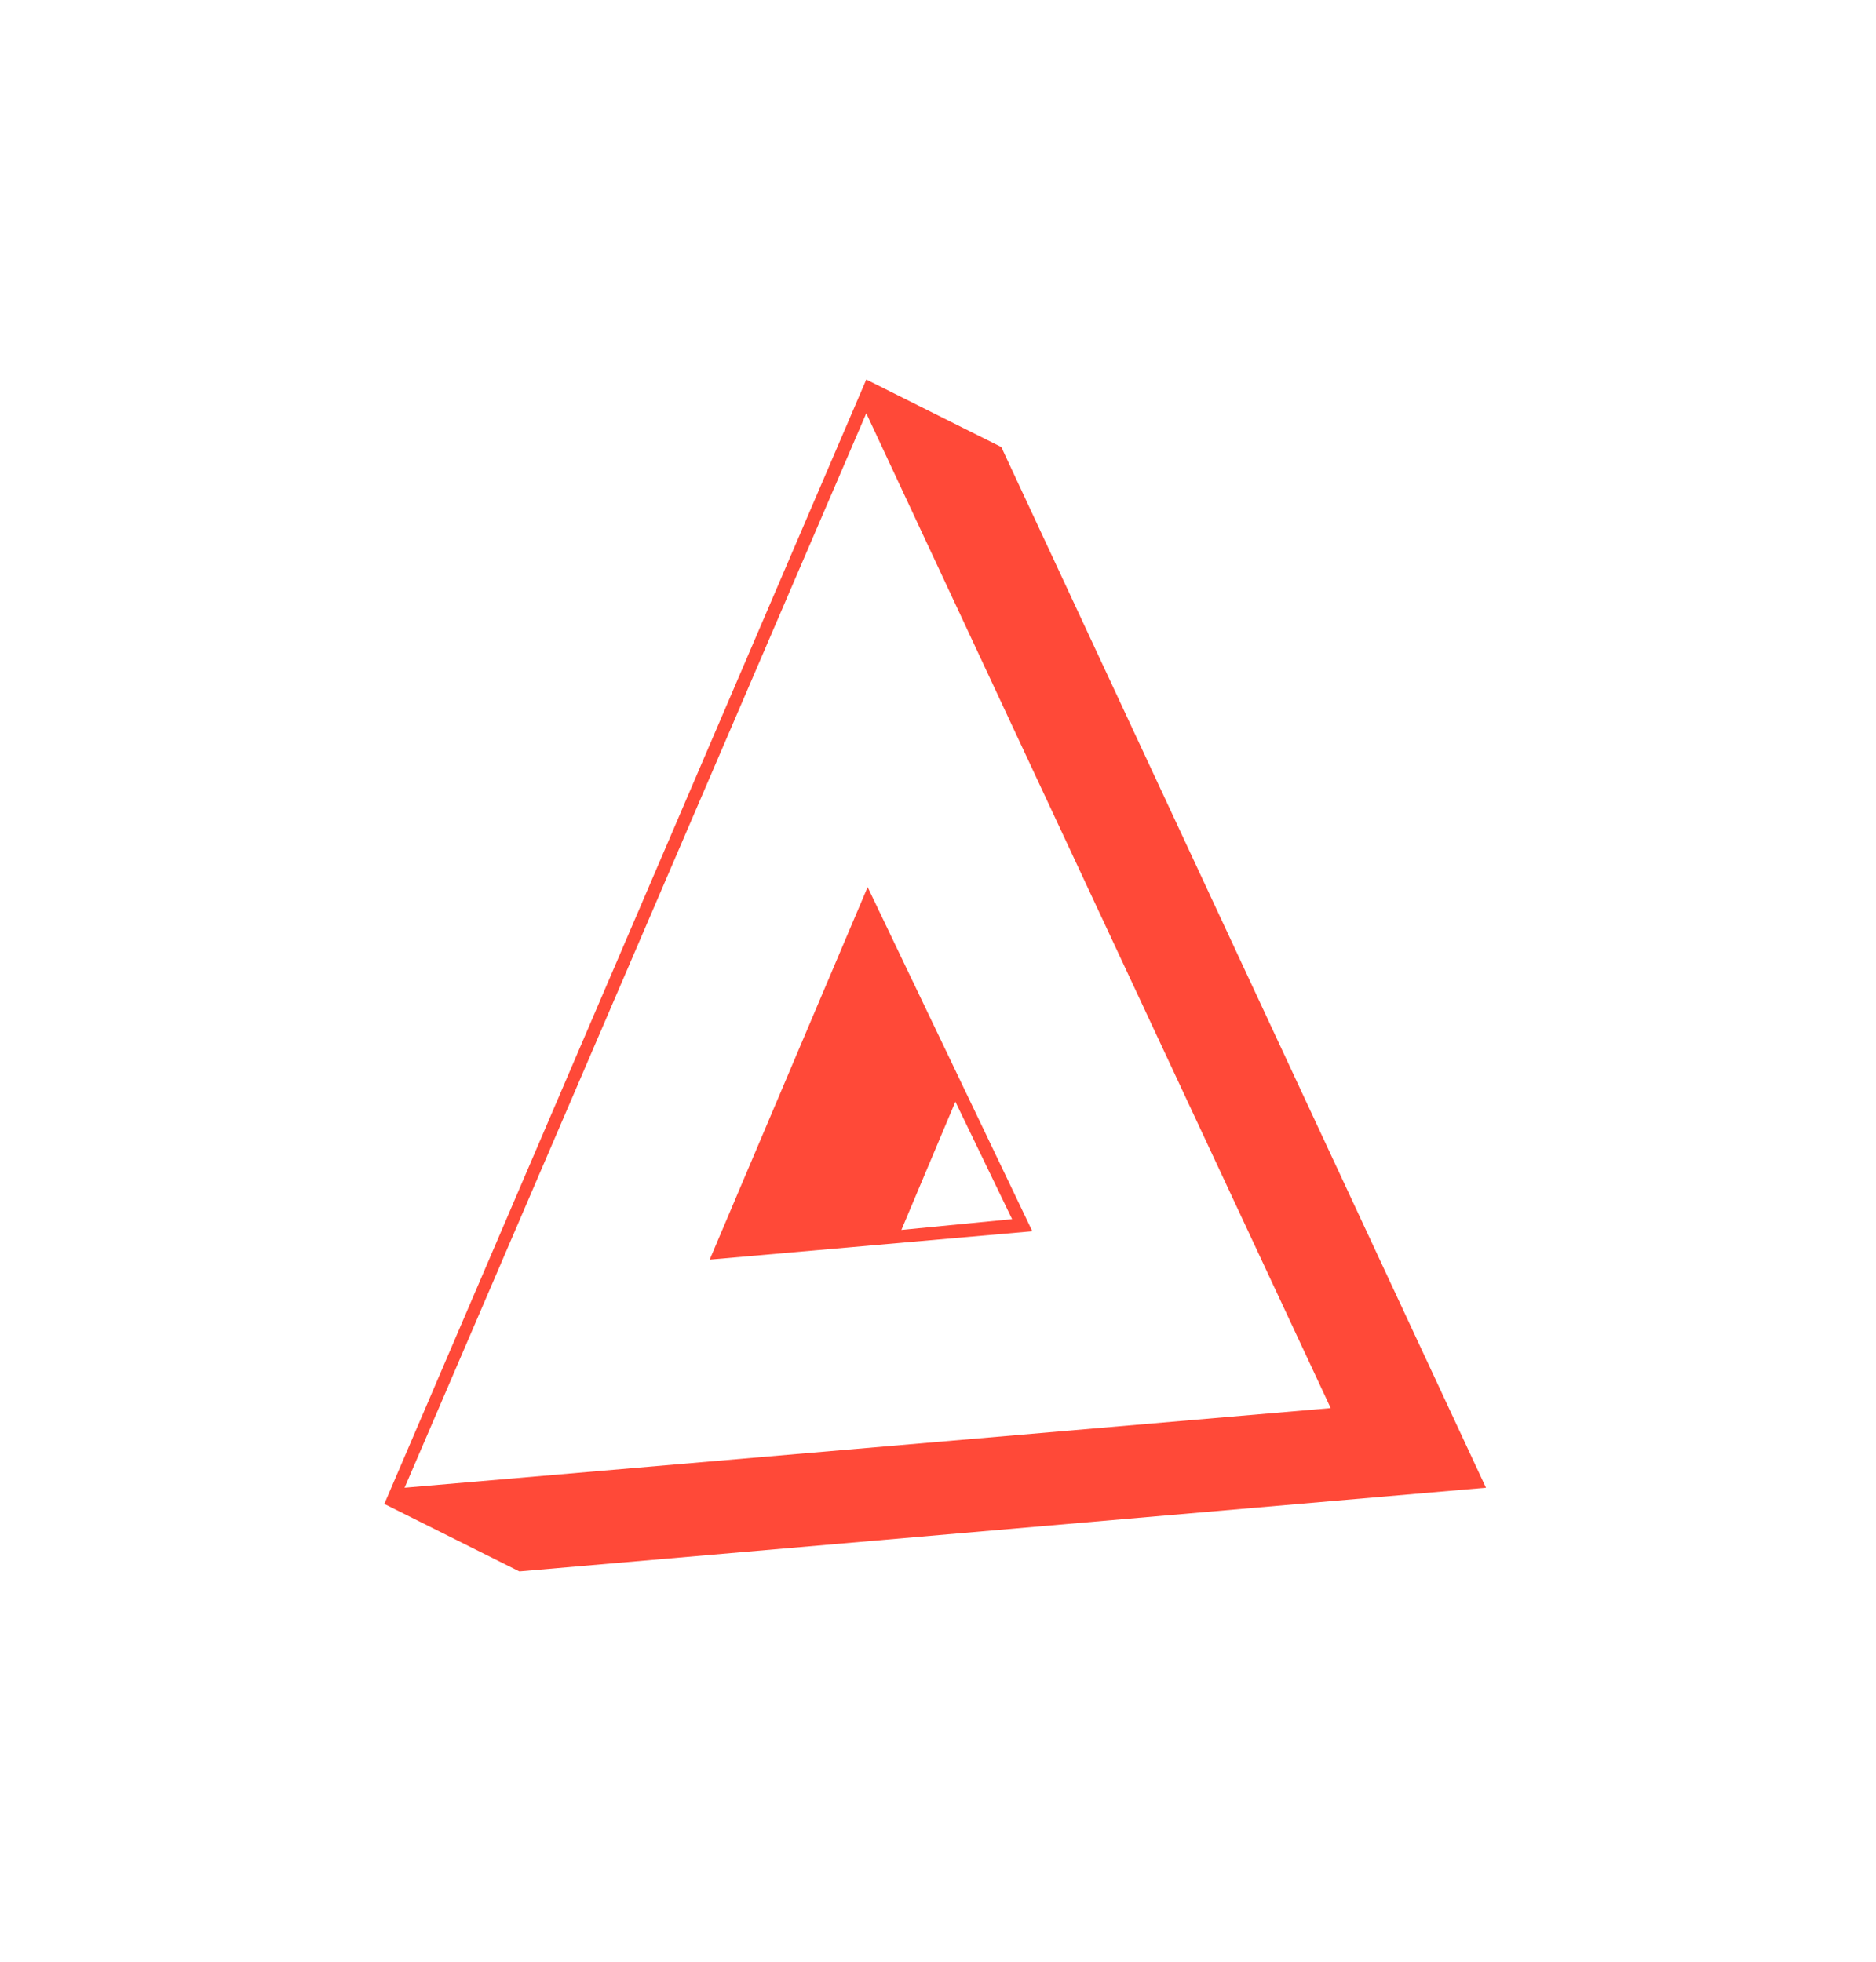<?xml version="1.0" encoding="UTF-8"?> <svg xmlns="http://www.w3.org/2000/svg" width="87" height="91" viewBox="0 0 87 91" fill="none"><g filter="url(#filter0_d_190_572)"><path d="M17.823 68.757L40.174 16.603L46.435 19.733L68.912 68.005L24.084 71.887L17.823 68.757ZM18.762 68.005L61.712 64.311L40.174 18.168L18.762 68.005ZM40.237 40.144L47.875 56.109L32.912 57.424L40.237 40.144ZM41.802 56.047L46.936 55.546L44.306 50.099L41.802 56.047Z" fill="#FF4938"></path></g><defs><filter id="filter0_d_190_572" x="0.623" y="0.403" width="85.489" height="89.684" filterUnits="userSpaceOnUse" color-interpolation-filters="sRGB"><feFlood flood-opacity="0" result="BackgroundImageFix"></feFlood><feColorMatrix in="SourceAlpha" type="matrix" values="0 0 0 0 0 0 0 0 0 0 0 0 0 0 0 0 0 0 127 0" result="hardAlpha"></feColorMatrix><feOffset dy="1"></feOffset><feGaussianBlur stdDeviation="8.6"></feGaussianBlur><feComposite in2="hardAlpha" operator="out"></feComposite><feColorMatrix type="matrix" values="0 0 0 0 1 0 0 0 0 0.286 0 0 0 0 0.22 0 0 0 0.4 0"></feColorMatrix><feBlend mode="normal" in2="BackgroundImageFix" result="effect1_dropShadow_190_572"></feBlend><feBlend mode="normal" in="SourceGraphic" in2="effect1_dropShadow_190_572" result="shape"></feBlend></filter></defs></svg> 